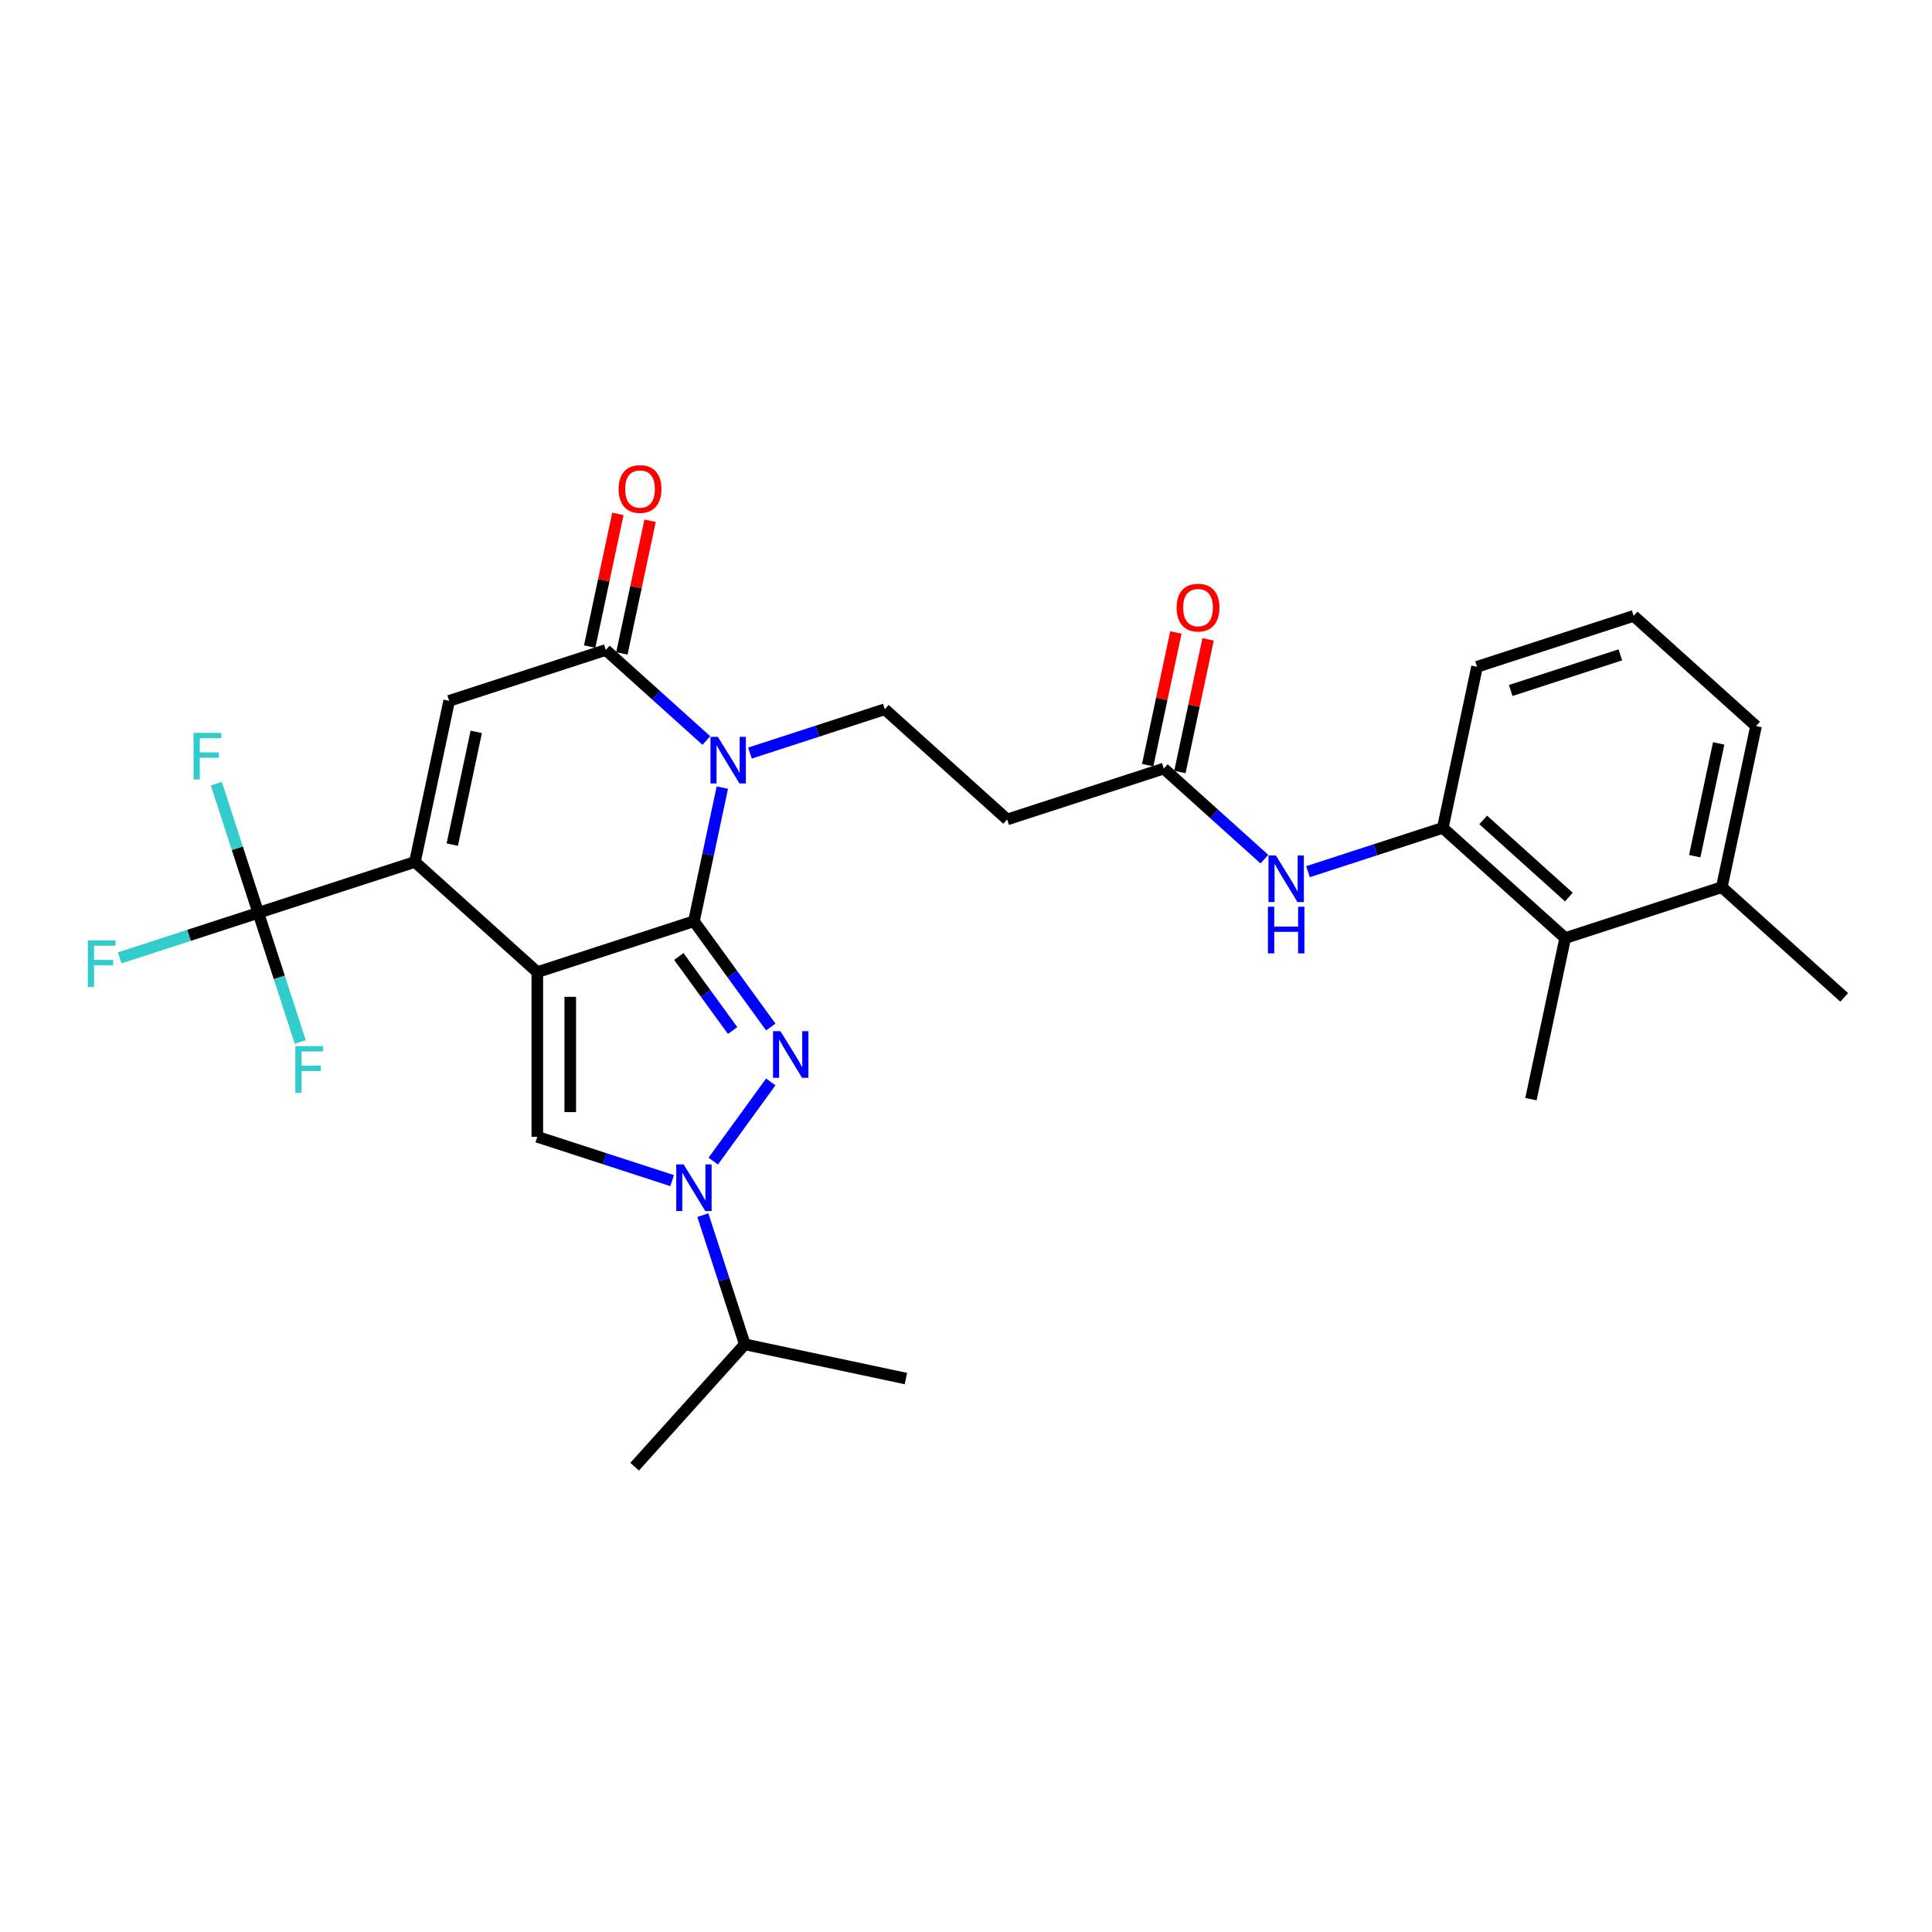 <?xml version='1.0' encoding='iso-8859-1'?>
<svg version='1.1' baseProfile='full'
              xmlns='http://www.w3.org/2000/svg'
                      xmlns:rdkit='http://www.rdkit.org/xml'
                      xmlns:xlink='http://www.w3.org/1999/xlink'
                  xml:space='preserve'
width='1000px' height='1000px' viewBox='0 0 1000 1000'>
<!-- END OF HEADER -->
<rect style='opacity:1.0;fill:#FFFFFF;stroke:none' width='1000' height='1000' x='0' y='0'> </rect>
<path class='bond-0' d='M 278.11,503.172 L 359.177,476.832' style='fill:none;fill-rule:evenodd;stroke:#000000;stroke-width:6px;stroke-linecap:butt;stroke-linejoin:miter;stroke-opacity:1' />
<path class='bond-3' d='M 278.11,503.172 L 214.765,446.136' style='fill:none;fill-rule:evenodd;stroke:#000000;stroke-width:6px;stroke-linecap:butt;stroke-linejoin:miter;stroke-opacity:1' />
<path class='bond-5' d='M 278.11,503.172 L 278.11,588.411' style='fill:none;fill-rule:evenodd;stroke:#000000;stroke-width:6px;stroke-linecap:butt;stroke-linejoin:miter;stroke-opacity:1' />
<path class='bond-5' d='M 295.158,515.958 L 295.158,575.625' style='fill:none;fill-rule:evenodd;stroke:#000000;stroke-width:6px;stroke-linecap:butt;stroke-linejoin:miter;stroke-opacity:1' />
<path class='bond-1' d='M 359.177,476.832 L 366.529,442.244' style='fill:none;fill-rule:evenodd;stroke:#000000;stroke-width:6px;stroke-linecap:butt;stroke-linejoin:miter;stroke-opacity:1' />
<path class='bond-1' d='M 366.529,442.244 L 373.881,407.656' style='fill:none;fill-rule:evenodd;stroke:#0000FF;stroke-width:6px;stroke-linecap:butt;stroke-linejoin:miter;stroke-opacity:1' />
<path class='bond-2' d='M 359.177,476.832 L 379.069,504.211' style='fill:none;fill-rule:evenodd;stroke:#000000;stroke-width:6px;stroke-linecap:butt;stroke-linejoin:miter;stroke-opacity:1' />
<path class='bond-2' d='M 379.069,504.211 L 398.962,531.591' style='fill:none;fill-rule:evenodd;stroke:#0000FF;stroke-width:6px;stroke-linecap:butt;stroke-linejoin:miter;stroke-opacity:1' />
<path class='bond-2' d='M 351.353,495.066 L 365.277,514.232' style='fill:none;fill-rule:evenodd;stroke:#000000;stroke-width:6px;stroke-linecap:butt;stroke-linejoin:miter;stroke-opacity:1' />
<path class='bond-2' d='M 365.277,514.232 L 379.202,533.397' style='fill:none;fill-rule:evenodd;stroke:#0000FF;stroke-width:6px;stroke-linecap:butt;stroke-linejoin:miter;stroke-opacity:1' />
<path class='bond-9' d='M 388.185,389.789 L 423.075,378.452' style='fill:none;fill-rule:evenodd;stroke:#0000FF;stroke-width:6px;stroke-linecap:butt;stroke-linejoin:miter;stroke-opacity:1' />
<path class='bond-9' d='M 423.075,378.452 L 457.966,367.115' style='fill:none;fill-rule:evenodd;stroke:#000000;stroke-width:6px;stroke-linecap:butt;stroke-linejoin:miter;stroke-opacity:1' />
<path class='bond-30' d='M 365.613,383.294 L 339.584,359.857' style='fill:none;fill-rule:evenodd;stroke:#0000FF;stroke-width:6px;stroke-linecap:butt;stroke-linejoin:miter;stroke-opacity:1' />
<path class='bond-30' d='M 339.584,359.857 L 313.554,336.42' style='fill:none;fill-rule:evenodd;stroke:#000000;stroke-width:6px;stroke-linecap:butt;stroke-linejoin:miter;stroke-opacity:1' />
<path class='bond-29' d='M 398.962,559.992 L 369.176,600.989' style='fill:none;fill-rule:evenodd;stroke:#0000FF;stroke-width:6px;stroke-linecap:butt;stroke-linejoin:miter;stroke-opacity:1' />
<path class='bond-7' d='M 214.765,446.136 L 232.488,362.76' style='fill:none;fill-rule:evenodd;stroke:#000000;stroke-width:6px;stroke-linecap:butt;stroke-linejoin:miter;stroke-opacity:1' />
<path class='bond-7' d='M 234.099,437.174 L 246.504,378.811' style='fill:none;fill-rule:evenodd;stroke:#000000;stroke-width:6px;stroke-linecap:butt;stroke-linejoin:miter;stroke-opacity:1' />
<path class='bond-8' d='M 214.765,446.136 L 133.699,472.476' style='fill:none;fill-rule:evenodd;stroke:#000000;stroke-width:6px;stroke-linecap:butt;stroke-linejoin:miter;stroke-opacity:1' />
<path class='bond-4' d='M 347.891,611.084 L 313.001,599.747' style='fill:none;fill-rule:evenodd;stroke:#0000FF;stroke-width:6px;stroke-linecap:butt;stroke-linejoin:miter;stroke-opacity:1' />
<path class='bond-4' d='M 313.001,599.747 L 278.11,588.411' style='fill:none;fill-rule:evenodd;stroke:#000000;stroke-width:6px;stroke-linecap:butt;stroke-linejoin:miter;stroke-opacity:1' />
<path class='bond-16' d='M 363.791,628.952 L 374.654,662.385' style='fill:none;fill-rule:evenodd;stroke:#0000FF;stroke-width:6px;stroke-linecap:butt;stroke-linejoin:miter;stroke-opacity:1' />
<path class='bond-16' d='M 374.654,662.385 L 385.517,695.818' style='fill:none;fill-rule:evenodd;stroke:#000000;stroke-width:6px;stroke-linecap:butt;stroke-linejoin:miter;stroke-opacity:1' />
<path class='bond-6' d='M 313.554,336.42 L 232.488,362.76' style='fill:none;fill-rule:evenodd;stroke:#000000;stroke-width:6px;stroke-linecap:butt;stroke-linejoin:miter;stroke-opacity:1' />
<path class='bond-15' d='M 321.892,338.192 L 329.189,303.86' style='fill:none;fill-rule:evenodd;stroke:#000000;stroke-width:6px;stroke-linecap:butt;stroke-linejoin:miter;stroke-opacity:1' />
<path class='bond-15' d='M 329.189,303.86 L 336.487,269.528' style='fill:none;fill-rule:evenodd;stroke:#FF0000;stroke-width:6px;stroke-linecap:butt;stroke-linejoin:miter;stroke-opacity:1' />
<path class='bond-15' d='M 305.217,334.648 L 312.514,300.316' style='fill:none;fill-rule:evenodd;stroke:#000000;stroke-width:6px;stroke-linecap:butt;stroke-linejoin:miter;stroke-opacity:1' />
<path class='bond-15' d='M 312.514,300.316 L 319.812,265.984' style='fill:none;fill-rule:evenodd;stroke:#FF0000;stroke-width:6px;stroke-linecap:butt;stroke-linejoin:miter;stroke-opacity:1' />
<path class='bond-19' d='M 133.699,472.476 L 97.819,484.134' style='fill:none;fill-rule:evenodd;stroke:#000000;stroke-width:6px;stroke-linecap:butt;stroke-linejoin:miter;stroke-opacity:1' />
<path class='bond-19' d='M 97.819,484.134 L 61.94,495.792' style='fill:none;fill-rule:evenodd;stroke:#33CCCC;stroke-width:6px;stroke-linecap:butt;stroke-linejoin:miter;stroke-opacity:1' />
<path class='bond-20' d='M 133.699,472.476 L 122.835,439.043' style='fill:none;fill-rule:evenodd;stroke:#000000;stroke-width:6px;stroke-linecap:butt;stroke-linejoin:miter;stroke-opacity:1' />
<path class='bond-20' d='M 122.835,439.043 L 111.972,405.61' style='fill:none;fill-rule:evenodd;stroke:#33CCCC;stroke-width:6px;stroke-linecap:butt;stroke-linejoin:miter;stroke-opacity:1' />
<path class='bond-21' d='M 133.699,472.476 L 144.562,505.909' style='fill:none;fill-rule:evenodd;stroke:#000000;stroke-width:6px;stroke-linecap:butt;stroke-linejoin:miter;stroke-opacity:1' />
<path class='bond-21' d='M 144.562,505.909 L 155.425,539.342' style='fill:none;fill-rule:evenodd;stroke:#33CCCC;stroke-width:6px;stroke-linecap:butt;stroke-linejoin:miter;stroke-opacity:1' />
<path class='bond-13' d='M 457.966,367.115 L 521.311,424.151' style='fill:none;fill-rule:evenodd;stroke:#000000;stroke-width:6px;stroke-linecap:butt;stroke-linejoin:miter;stroke-opacity:1' />
<path class='bond-10' d='M 746.789,428.507 L 711.899,439.843' style='fill:none;fill-rule:evenodd;stroke:#000000;stroke-width:6px;stroke-linecap:butt;stroke-linejoin:miter;stroke-opacity:1' />
<path class='bond-10' d='M 711.899,439.843 L 677.008,451.18' style='fill:none;fill-rule:evenodd;stroke:#0000FF;stroke-width:6px;stroke-linecap:butt;stroke-linejoin:miter;stroke-opacity:1' />
<path class='bond-14' d='M 746.789,428.507 L 810.134,485.543' style='fill:none;fill-rule:evenodd;stroke:#000000;stroke-width:6px;stroke-linecap:butt;stroke-linejoin:miter;stroke-opacity:1' />
<path class='bond-14' d='M 767.698,424.393 L 812.039,464.318' style='fill:none;fill-rule:evenodd;stroke:#000000;stroke-width:6px;stroke-linecap:butt;stroke-linejoin:miter;stroke-opacity:1' />
<path class='bond-22' d='M 746.789,428.507 L 764.511,345.131' style='fill:none;fill-rule:evenodd;stroke:#000000;stroke-width:6px;stroke-linecap:butt;stroke-linejoin:miter;stroke-opacity:1' />
<path class='bond-11' d='M 654.437,444.685 L 628.407,421.248' style='fill:none;fill-rule:evenodd;stroke:#0000FF;stroke-width:6px;stroke-linecap:butt;stroke-linejoin:miter;stroke-opacity:1' />
<path class='bond-11' d='M 628.407,421.248 L 602.378,397.811' style='fill:none;fill-rule:evenodd;stroke:#000000;stroke-width:6px;stroke-linecap:butt;stroke-linejoin:miter;stroke-opacity:1' />
<path class='bond-12' d='M 602.378,397.811 L 521.311,424.151' style='fill:none;fill-rule:evenodd;stroke:#000000;stroke-width:6px;stroke-linecap:butt;stroke-linejoin:miter;stroke-opacity:1' />
<path class='bond-17' d='M 610.715,399.583 L 618.013,365.251' style='fill:none;fill-rule:evenodd;stroke:#000000;stroke-width:6px;stroke-linecap:butt;stroke-linejoin:miter;stroke-opacity:1' />
<path class='bond-17' d='M 618.013,365.251 L 625.31,330.919' style='fill:none;fill-rule:evenodd;stroke:#FF0000;stroke-width:6px;stroke-linecap:butt;stroke-linejoin:miter;stroke-opacity:1' />
<path class='bond-17' d='M 594.04,396.039 L 601.337,361.707' style='fill:none;fill-rule:evenodd;stroke:#000000;stroke-width:6px;stroke-linecap:butt;stroke-linejoin:miter;stroke-opacity:1' />
<path class='bond-17' d='M 601.337,361.707 L 608.635,327.375' style='fill:none;fill-rule:evenodd;stroke:#FF0000;stroke-width:6px;stroke-linecap:butt;stroke-linejoin:miter;stroke-opacity:1' />
<path class='bond-18' d='M 810.134,485.543 L 891.201,459.202' style='fill:none;fill-rule:evenodd;stroke:#000000;stroke-width:6px;stroke-linecap:butt;stroke-linejoin:miter;stroke-opacity:1' />
<path class='bond-24' d='M 810.134,485.543 L 792.412,568.919' style='fill:none;fill-rule:evenodd;stroke:#000000;stroke-width:6px;stroke-linecap:butt;stroke-linejoin:miter;stroke-opacity:1' />
<path class='bond-27' d='M 385.517,695.818 L 328.481,759.162' style='fill:none;fill-rule:evenodd;stroke:#000000;stroke-width:6px;stroke-linecap:butt;stroke-linejoin:miter;stroke-opacity:1' />
<path class='bond-28' d='M 385.517,695.818 L 468.893,713.54' style='fill:none;fill-rule:evenodd;stroke:#000000;stroke-width:6px;stroke-linecap:butt;stroke-linejoin:miter;stroke-opacity:1' />
<path class='bond-26' d='M 891.201,459.202 L 954.545,516.238' style='fill:none;fill-rule:evenodd;stroke:#000000;stroke-width:6px;stroke-linecap:butt;stroke-linejoin:miter;stroke-opacity:1' />
<path class='bond-31' d='M 891.201,459.202 L 908.923,375.826' style='fill:none;fill-rule:evenodd;stroke:#000000;stroke-width:6px;stroke-linecap:butt;stroke-linejoin:miter;stroke-opacity:1' />
<path class='bond-31' d='M 877.184,443.151 L 889.589,384.788' style='fill:none;fill-rule:evenodd;stroke:#000000;stroke-width:6px;stroke-linecap:butt;stroke-linejoin:miter;stroke-opacity:1' />
<path class='bond-23' d='M 764.511,345.131 L 845.578,318.79' style='fill:none;fill-rule:evenodd;stroke:#000000;stroke-width:6px;stroke-linecap:butt;stroke-linejoin:miter;stroke-opacity:1' />
<path class='bond-23' d='M 781.939,357.393 L 838.686,338.955' style='fill:none;fill-rule:evenodd;stroke:#000000;stroke-width:6px;stroke-linecap:butt;stroke-linejoin:miter;stroke-opacity:1' />
<path class='bond-25' d='M 845.578,318.79 L 908.923,375.826' style='fill:none;fill-rule:evenodd;stroke:#000000;stroke-width:6px;stroke-linecap:butt;stroke-linejoin:miter;stroke-opacity:1' />
<path  class='atom-2' d='M 371.563 381.386
L 379.473 394.172
Q 380.257 395.433, 381.519 397.718
Q 382.781 400.002, 382.849 400.138
L 382.849 381.386
L 386.054 381.386
L 386.054 405.525
L 382.746 405.525
L 374.257 391.546
Q 373.268 389.91, 372.211 388.034
Q 371.188 386.159, 370.881 385.58
L 370.881 405.525
L 367.744 405.525
L 367.744 381.386
L 371.563 381.386
' fill='#0000FF'/>
<path  class='atom-3' d='M 403.943 533.721
L 411.853 546.507
Q 412.637 547.769, 413.899 550.053
Q 415.161 552.338, 415.229 552.474
L 415.229 533.721
L 418.434 533.721
L 418.434 557.861
L 415.126 557.861
L 406.637 543.882
Q 405.648 542.245, 404.591 540.37
Q 403.568 538.495, 403.261 537.915
L 403.261 557.861
L 400.124 557.861
L 400.124 533.721
L 403.943 533.721
' fill='#0000FF'/>
<path  class='atom-5' d='M 353.841 602.681
L 361.751 615.467
Q 362.535 616.728, 363.797 619.013
Q 365.058 621.297, 365.127 621.434
L 365.127 602.681
L 368.332 602.681
L 368.332 626.821
L 365.024 626.821
L 356.535 612.842
Q 355.546 611.205, 354.489 609.33
Q 353.466 607.454, 353.159 606.875
L 353.159 626.821
L 350.022 626.821
L 350.022 602.681
L 353.841 602.681
' fill='#0000FF'/>
<path  class='atom-12' d='M 660.386 442.777
L 668.296 455.563
Q 669.081 456.824, 670.342 459.109
Q 671.604 461.393, 671.672 461.53
L 671.672 442.777
L 674.877 442.777
L 674.877 466.917
L 671.57 466.917
L 663.08 452.938
Q 662.091 451.301, 661.034 449.426
Q 660.011 447.55, 659.704 446.971
L 659.704 466.917
L 656.568 466.917
L 656.568 442.777
L 660.386 442.777
' fill='#0000FF'/>
<path  class='atom-12' d='M 656.278 469.331
L 659.551 469.331
L 659.551 479.593
L 671.894 479.593
L 671.894 469.331
L 675.167 469.331
L 675.167 493.47
L 671.894 493.47
L 671.894 482.321
L 659.551 482.321
L 659.551 493.47
L 656.278 493.47
L 656.278 469.331
' fill='#0000FF'/>
<path  class='atom-16' d='M 320.195 253.112
Q 320.195 247.316, 323.059 244.077
Q 325.923 240.838, 331.276 240.838
Q 336.629 240.838, 339.494 244.077
Q 342.358 247.316, 342.358 253.112
Q 342.358 258.976, 339.459 262.318
Q 336.561 265.625, 331.276 265.625
Q 325.958 265.625, 323.059 262.318
Q 320.195 259.01, 320.195 253.112
M 331.276 262.897
Q 334.959 262.897, 336.936 260.442
Q 338.948 257.953, 338.948 253.112
Q 338.948 248.373, 336.936 245.986
Q 334.959 243.565, 331.276 243.565
Q 327.594 243.565, 325.583 245.952
Q 323.605 248.339, 323.605 253.112
Q 323.605 257.988, 325.583 260.442
Q 327.594 262.897, 331.276 262.897
' fill='#FF0000'/>
<path  class='atom-18' d='M 609.019 314.503
Q 609.019 308.707, 611.883 305.468
Q 614.747 302.229, 620.1 302.229
Q 625.453 302.229, 628.317 305.468
Q 631.181 308.707, 631.181 314.503
Q 631.181 320.368, 628.283 323.709
Q 625.384 327.016, 620.1 327.016
Q 614.781 327.016, 611.883 323.709
Q 609.019 320.402, 609.019 314.503
M 620.1 324.289
Q 623.782 324.289, 625.76 321.834
Q 627.771 319.345, 627.771 314.503
Q 627.771 309.764, 625.76 307.377
Q 623.782 304.956, 620.1 304.956
Q 616.417 304.956, 614.406 307.343
Q 612.428 309.73, 612.428 314.503
Q 612.428 319.379, 614.406 321.834
Q 616.417 324.289, 620.1 324.289
' fill='#FF0000'/>
<path  class='atom-20' d='M 45.455 486.747
L 59.809 486.747
L 59.809 489.508
L 48.694 489.508
L 48.694 496.839
L 58.581 496.839
L 58.581 499.635
L 48.694 499.635
L 48.694 510.886
L 45.455 510.886
L 45.455 486.747
' fill='#33CCCC'/>
<path  class='atom-21' d='M 100.181 379.34
L 114.535 379.34
L 114.535 382.101
L 103.42 382.101
L 103.42 389.432
L 113.308 389.432
L 113.308 392.228
L 103.42 392.228
L 103.42 403.479
L 100.181 403.479
L 100.181 379.34
' fill='#33CCCC'/>
<path  class='atom-22' d='M 152.862 541.473
L 167.216 541.473
L 167.216 544.235
L 156.101 544.235
L 156.101 551.566
L 165.988 551.566
L 165.988 554.361
L 156.101 554.361
L 156.101 565.613
L 152.862 565.613
L 152.862 541.473
' fill='#33CCCC'/>
</svg>
